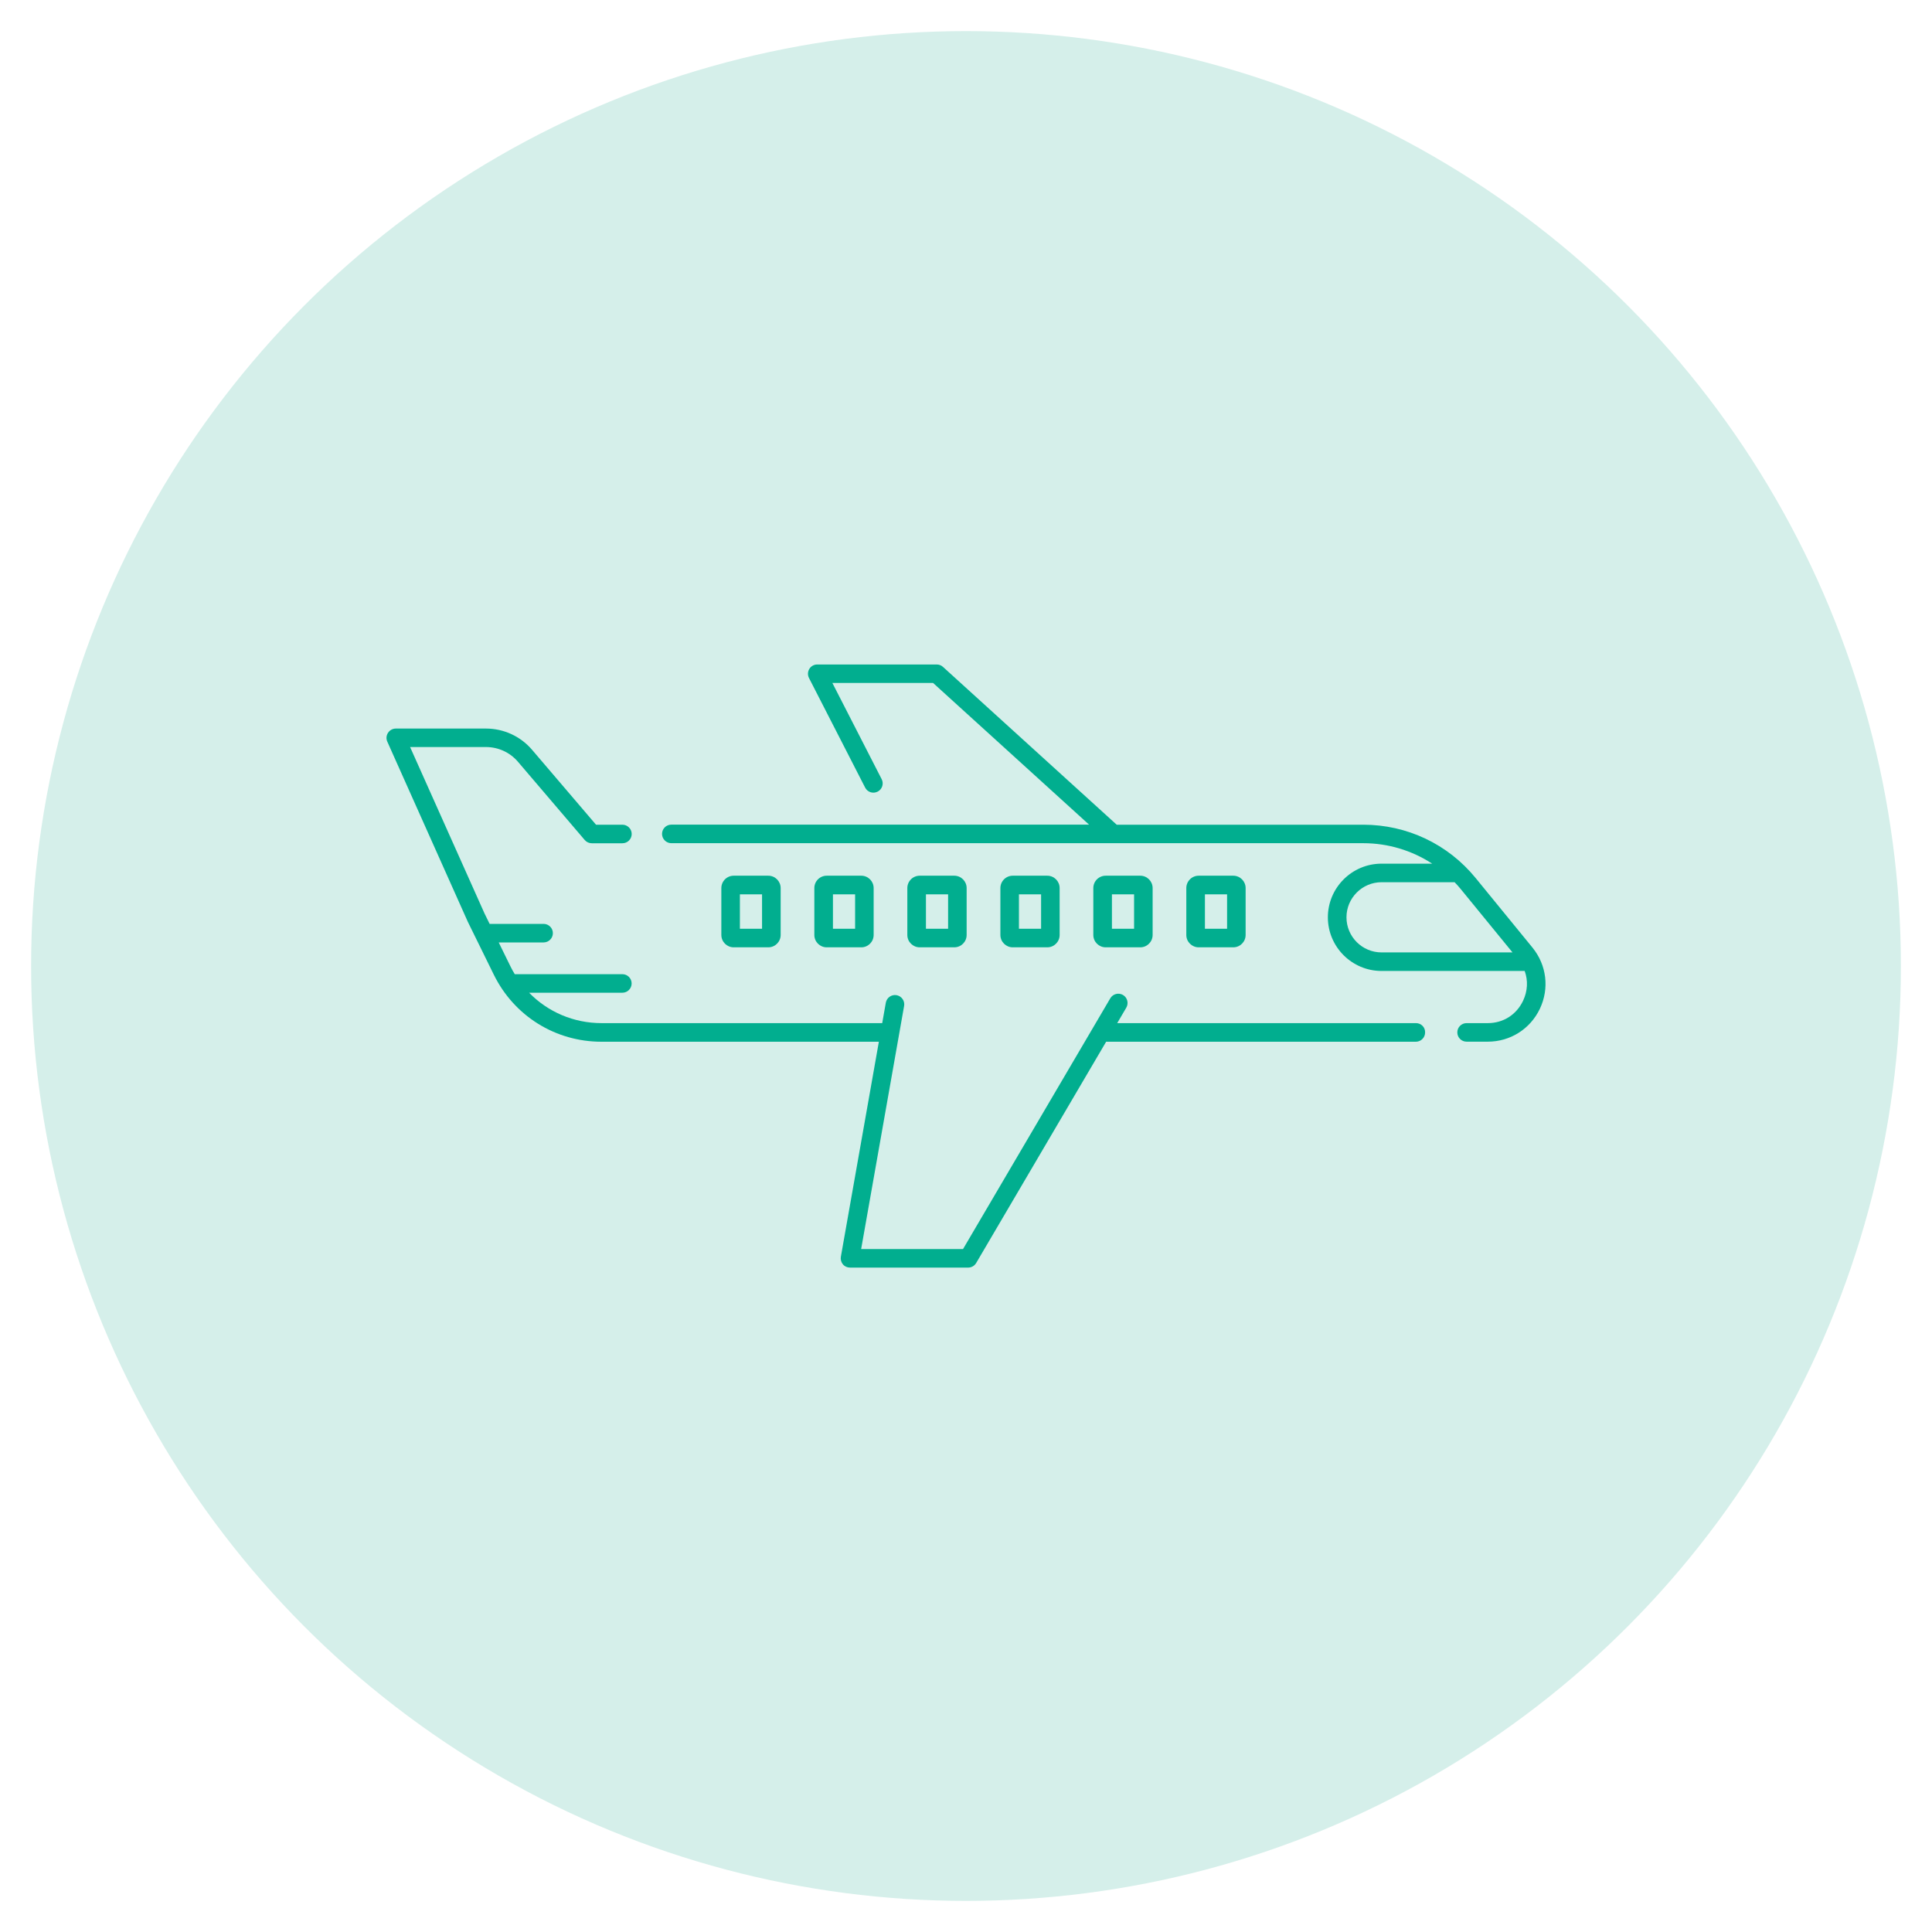 <svg xmlns="http://www.w3.org/2000/svg" xmlns:xlink="http://www.w3.org/1999/xlink" id="Capa_1" x="0px" y="0px" viewBox="0 0 300 300" style="enable-background:new 0 0 300 300;" xml:space="preserve"><style type="text/css">	.st0{fill:#D5EFEA;}	.st1{fill:#D8E8EF;}	.st2{fill:#252525;}	.st3{fill:#00389B;}	.st4{fill:#01AE8F;}</style><g>	<circle class="st0" cx="150" cy="150" r="145.17"></circle></g><g>	<g>		<path class="st4" d="M219.88,158.87h-46.4l1.41-2.4c0.4-0.69,0.17-1.57-0.51-1.97c-0.69-0.4-1.57-0.17-1.97,0.51l-22.87,38.94   l-15.82,0l6.67-37.75c0.14-0.78-0.39-1.53-1.17-1.67c-0.78-0.14-1.53,0.39-1.67,1.17l-0.56,3.17H93.41   c-4.34,0-8.34-1.74-11.25-4.72h14.48c0.8,0,1.44-0.65,1.44-1.44c0-0.8-0.65-1.44-1.44-1.44H79.93c-0.24-0.39-0.46-0.79-0.66-1.2   l-1.83-3.73l6.97,0c0.8,0,1.44-0.65,1.44-1.44c0-0.8-0.65-1.44-1.44-1.44h-8.38l-0.8-1.63L63.68,116h11.78   c1.91,0,3.73,0.83,4.97,2.29l10.36,12.14c0.27,0.32,0.67,0.51,1.1,0.51h4.76c0.8,0,1.44-0.65,1.44-1.44s-0.65-1.44-1.44-1.44h-4.1   l-9.93-11.63c-1.79-2.1-4.4-3.3-7.16-3.3l-14,0c-0.49,0-0.94,0.25-1.21,0.66c-0.27,0.41-0.31,0.93-0.11,1.37l12.46,27.88   c0.01,0.02,0.01,0.03,0.02,0.05l4.06,8.26c3.16,6.42,9.57,10.41,16.72,10.41h43.07l-5.9,33.38c-0.07,0.42,0.04,0.85,0.31,1.18   c0.27,0.33,0.68,0.51,1.1,0.51h18.36c0.51,0,0.98-0.27,1.24-0.71l20.18-34.36h48.09c0.8,0,1.44-0.65,1.44-1.44   C221.32,159.52,220.67,158.87,219.88,158.87L219.88,158.87z"></path>		<path class="st4" d="M237.96,147.14l-8.83-10.81c-4.3-5.26-10.65-8.27-17.44-8.27H173.4l-26.98-24.51   c-0.26-0.24-0.61-0.37-0.97-0.37h-18.55c-0.5,0-0.97,0.26-1.23,0.69c-0.26,0.43-0.28,0.96-0.05,1.41l8.72,17.02   c0.36,0.71,1.23,0.99,1.94,0.62c0.71-0.36,0.99-1.23,0.62-1.94l-7.65-14.93h15.64l24.22,22l-64.87,0c-0.8,0-1.44,0.65-1.44,1.44   s0.65,1.44,1.44,1.44h107.44c3.86,0,7.56,1.13,10.71,3.18h-7.87c-4.59,0-8.33,3.74-8.33,8.33c0,4.59,3.74,8.33,8.33,8.33h22.23   c0.54,1.48,0.47,3.11-0.25,4.63c-1.03,2.17-3.08,3.47-5.48,3.47h-3.29c-0.8,0-1.44,0.65-1.44,1.44s0.64,1.44,1.44,1.44h3.29   c3.49,0,6.59-1.96,8.09-5.11C240.61,153.48,240.16,149.84,237.96,147.14L237.96,147.14z M209.08,142.44c0-3,2.44-5.45,5.45-5.45   h11.34c0.36,0.37,0.7,0.75,1.03,1.16l7.96,9.74h-20.33C211.52,147.89,209.08,145.45,209.08,142.44L209.08,142.44z"></path>		<path class="st4" d="M191.5,147.1c1.06,0,1.92-0.86,1.92-1.92v-7.28c0-1.06-0.86-1.92-1.92-1.92h-5.37   c-1.06,0-1.92,0.86-1.92,1.92v7.28c0,1.06,0.86,1.92,1.92,1.92H191.5z M187.1,138.87h3.44v5.35h-3.44V138.87z"></path>		<path class="st4" d="M177.06,147.1c1.06,0,1.92-0.86,1.92-1.92v-7.28c0-1.06-0.86-1.92-1.92-1.92h-5.37   c-1.06,0-1.92,0.86-1.92,1.92v7.28c0,1.06,0.86,1.92,1.92,1.92H177.06z M172.66,138.87h3.44v5.35h-3.44V138.87z"></path>		<path class="st4" d="M162.62,147.1c1.06,0,1.92-0.86,1.92-1.92v-7.28c0-1.06-0.86-1.92-1.92-1.92h-5.36   c-1.06,0-1.92,0.86-1.92,1.92v7.28c0,1.06,0.86,1.92,1.92,1.92H162.62z M158.22,138.87h3.44v5.35h-3.44V138.87z"></path>		<path class="st4" d="M148.18,147.1c1.06,0,1.92-0.86,1.92-1.92v-7.28c0-1.06-0.86-1.92-1.92-1.92h-5.37   c-1.06,0-1.92,0.86-1.92,1.92v7.28c0,1.06,0.86,1.92,1.92,1.92H148.18z M143.78,138.87h3.44v5.35h-3.44V138.87z"></path>		<path class="st4" d="M133.74,147.1c1.06,0,1.92-0.86,1.92-1.92v-7.28c0-1.06-0.86-1.92-1.92-1.92h-5.37   c-1.06,0-1.92,0.86-1.92,1.92v7.28c0,1.06,0.86,1.92,1.92,1.92H133.74z M129.34,138.87h3.44v5.35h-3.44V138.87z"></path>		<path class="st4" d="M119.3,147.1c1.06,0,1.92-0.86,1.92-1.92v-7.28c0-1.06-0.86-1.92-1.92-1.92h-5.37   c-1.06,0-1.92,0.86-1.92,1.92v7.28c0,1.06,0.86,1.92,1.92,1.92H119.3z M114.89,138.87h3.44v5.35h-3.44V138.87z"></path>	</g></g></svg>